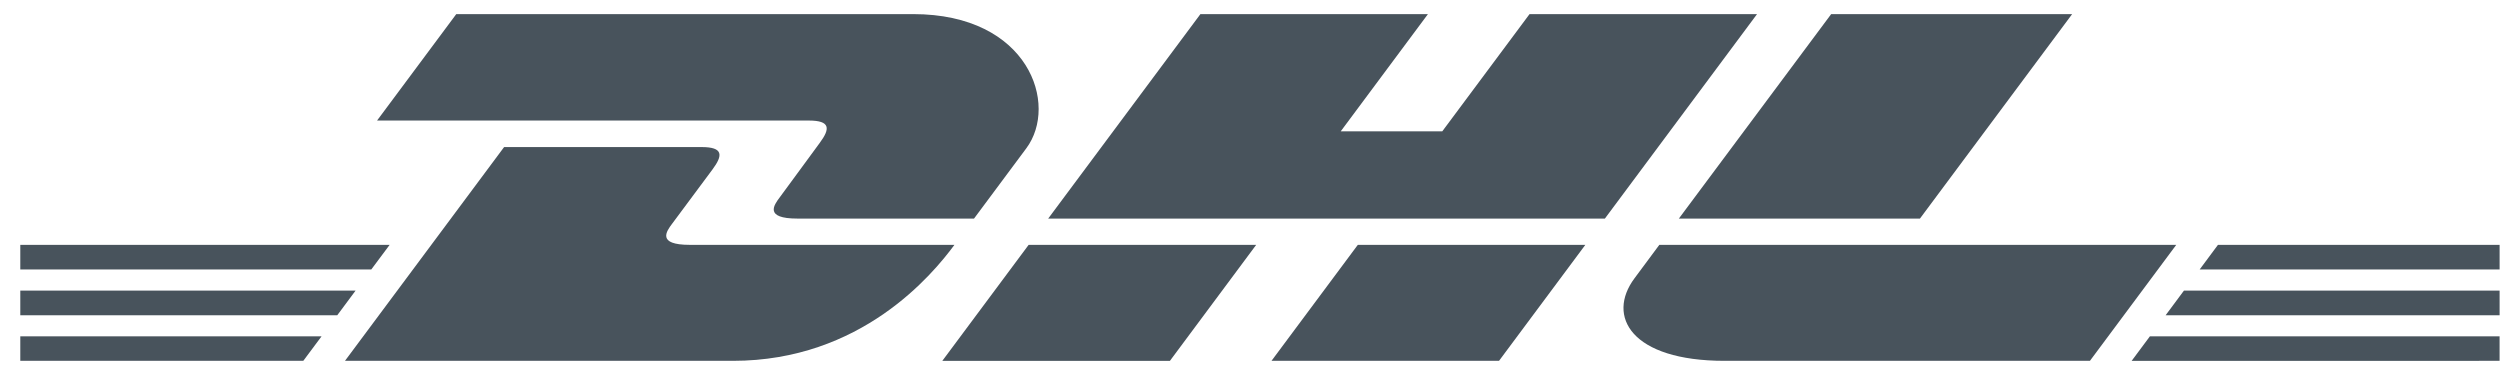 <svg xmlns="http://www.w3.org/2000/svg" width="120" height="18" viewBox="0 0 120 18" fill="none"><g id="DHL svg" clip-path="url(#clip0_4004_8470)"><g id="Group"><g id="Group_2"><g id="Group_3"><path id="Vector" d="M0.974 13.949H17.068L16.188 15.133H0.974V13.949Z" fill="#48535C"/><path id="Vector_2" d="M0.974 11.753H18.703L17.822 12.934H0.974V11.753Z" fill="#48535C"/><path id="Vector_3" d="M0.974 16.145H15.434L14.558 17.32H0.974V16.145Z" fill="#48535C"/></g><g id="Group_4"><path id="Vector_4" d="M119.981 15.132H103.95L104.829 13.949H119.981V15.132Z" fill="#48535C"/><path id="Vector_5" d="M119.98 17.32L102.319 17.321L103.194 16.145H119.98V17.32Z" fill="#48535C"/><path id="Vector_6" d="M106.462 11.753H119.981V12.935L105.583 12.936L106.462 11.753Z" fill="#48535C"/></g></g><g id="Group_5"><path id="Vector_7" d="M16.559 17.32L24.197 7.059H33.674C34.721 7.059 34.708 7.452 34.196 8.138C33.676 8.835 32.791 10.032 32.262 10.739C31.993 11.099 31.507 11.753 33.117 11.753H45.813C44.758 13.184 41.332 17.32 35.183 17.32H16.559Z" fill="#48535C"/><path id="Vector_8" d="M60.297 11.753L56.156 17.321H45.231C45.231 17.321 49.371 11.754 49.374 11.754L60.297 11.753Z" fill="#48535C"/><path id="Vector_9" d="M76.096 11.753L71.953 17.32H61.032C61.032 17.32 65.172 11.753 65.175 11.753H76.096Z" fill="#48535C"/><path id="Vector_10" d="M79.647 11.754C79.647 11.754 78.849 12.833 78.461 13.351C77.089 15.184 78.301 17.32 82.778 17.32H100.317L104.46 11.753L79.647 11.754Z" fill="#48535C"/></g><g id="Group_6"><path id="Vector_11" d="M21.901 0.677L18.099 5.786H38.821C39.868 5.786 39.855 6.179 39.343 6.865C38.823 7.561 37.953 8.772 37.423 9.479C37.154 9.838 36.668 10.492 38.279 10.492H46.753C46.753 10.492 48.119 8.654 49.264 7.117C50.821 5.027 49.399 0.677 43.83 0.677H21.901Z" fill="#48535C"/><path id="Vector_12" d="M77.034 10.492H50.313L57.62 0.677H68.541L64.354 6.305H69.228L73.418 0.677H84.338L77.034 10.492Z" fill="#48535C"/><path id="Vector_13" d="M99.463 0.677L92.157 10.492H80.585C80.585 10.492 87.893 0.677 87.896 0.677H99.463Z" fill="#48535C"/></g></g></g><defs><clipPath id="clip0_4004_8470"><rect width="119.008" height="16.645" fill="white" transform="translate(0.97 0.678)"/></clipPath></defs></svg>